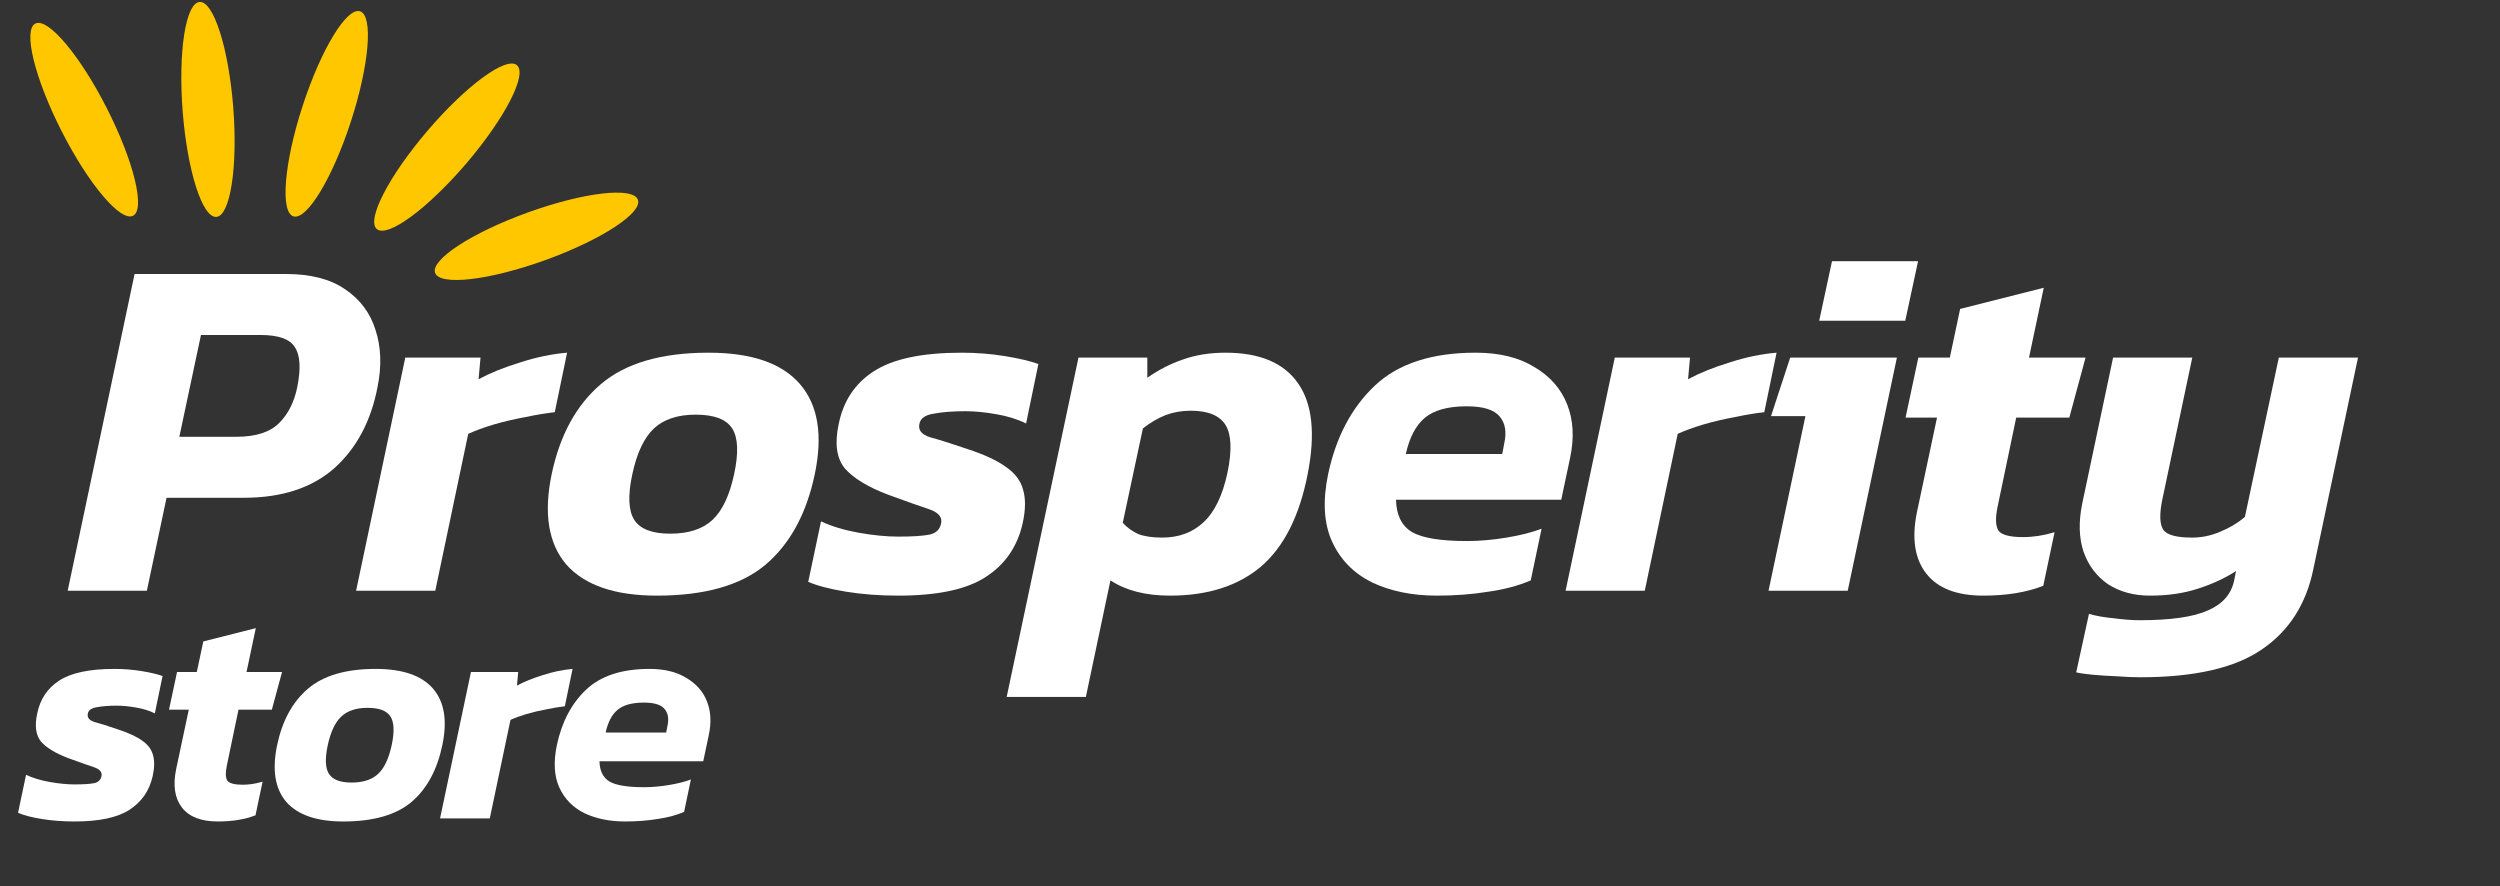 <svg width="158" height="56" viewBox="0 0 158 56" fill="none" xmlns="http://www.w3.org/2000/svg">
    <rect x="0" y="0" width="158" height="56" fill="#333333" stroke="none"/>
    <path d="M2.233 1.49C3.022 1.089 5.044 3.482 6.75 6.836C8.456 10.189 9.199 13.233 8.41 13.635C7.621 14.036 5.599 11.643 3.893 8.289C2.187 4.936 1.444 1.892 2.233 1.49Z" fill="#FFC700"/>
    <path d="M40.316 12.623C40.616 13.456 37.99 15.166 34.451 16.443C30.912 17.72 27.8 18.08 27.499 17.247C27.199 16.415 29.824 14.704 33.363 13.427C36.902 12.15 40.015 11.79 40.316 12.623Z" fill="#FFC700"/>
    <path d="M22.759 0.715C23.601 0.989 23.339 4.112 22.174 7.689C21.009 11.267 19.382 13.945 18.54 13.671C17.698 13.397 17.96 10.274 19.125 6.697C20.29 3.119 21.917 0.441 22.759 0.715Z" fill="#FFC700"/>
    <path d="M12.614 0.125C13.496 0.056 14.449 3.041 14.742 6.792C15.034 10.543 14.556 13.64 13.673 13.709C12.791 13.777 11.838 10.792 11.545 7.041C11.253 3.29 11.731 0.194 12.614 0.125Z" fill="#FFC700"/>
    <path d="M32.671 4.121C33.344 4.696 31.907 7.481 29.461 10.34C27.015 13.199 24.488 15.051 23.815 14.476C23.142 13.9 24.579 11.116 27.025 8.256C29.47 5.397 31.998 3.545 32.671 4.121Z" fill="#FFC700"/>
    <path d="M4.278 37.333L8.505 17.317H18.078C19.632 17.317 20.876 17.638 21.808 18.28C22.761 18.923 23.404 19.783 23.735 20.86C24.087 21.938 24.129 23.139 23.859 24.466C23.445 26.62 22.533 28.33 21.124 29.594C19.715 30.837 17.809 31.459 15.405 31.459H10.526L9.282 37.333H4.278ZM11.334 27.605H14.939C16.162 27.605 17.063 27.315 17.643 26.735C18.223 26.154 18.607 25.388 18.793 24.434C19.021 23.274 18.969 22.445 18.638 21.948C18.327 21.43 17.602 21.171 16.462 21.171H12.701L11.334 27.605Z" fill="white"/>
    <path d="M22.506 37.333L25.614 22.601H30.369L30.245 23.968C30.97 23.575 31.84 23.222 32.856 22.912C33.871 22.58 34.866 22.373 35.84 22.29L35.062 26.051C34.503 26.113 33.881 26.216 33.198 26.361C32.514 26.486 31.851 26.641 31.208 26.828C30.587 27.014 30.048 27.211 29.592 27.418L27.51 37.333H22.506Z" fill="white"/>
    <path d="M41.517 37.644C38.865 37.644 36.959 36.991 35.798 35.686C34.659 34.36 34.348 32.453 34.866 29.967C35.384 27.501 36.42 25.605 37.974 24.279C39.528 22.953 41.797 22.29 44.781 22.29C47.495 22.29 49.422 22.953 50.562 24.279C51.701 25.605 52.012 27.501 51.494 29.967C50.976 32.453 49.94 34.36 48.386 35.686C46.832 36.991 44.542 37.644 41.517 37.644ZM42.356 33.728C43.517 33.728 44.408 33.438 45.029 32.858C45.651 32.277 46.107 31.314 46.397 29.967C46.687 28.62 46.646 27.657 46.273 27.076C45.9 26.496 45.133 26.206 43.973 26.206C42.833 26.206 41.952 26.496 41.331 27.076C40.709 27.657 40.253 28.62 39.963 29.967C39.673 31.314 39.715 32.277 40.087 32.858C40.46 33.438 41.217 33.728 42.356 33.728Z" fill="white"/>
    <path d="M56.768 37.644C55.587 37.644 54.489 37.561 53.473 37.395C52.458 37.23 51.66 37.022 51.08 36.774L51.888 32.951C52.551 33.261 53.339 33.5 54.251 33.666C55.183 33.831 56.022 33.914 56.768 33.914C57.659 33.914 58.312 33.873 58.726 33.79C59.141 33.707 59.389 33.479 59.472 33.106C59.576 32.692 59.317 32.381 58.695 32.174C58.074 31.966 57.224 31.666 56.146 31.272C54.883 30.796 53.971 30.247 53.411 29.625C52.873 28.983 52.738 28.04 53.007 26.797C53.297 25.346 54.033 24.238 55.214 23.471C56.416 22.684 58.27 22.29 60.778 22.29C61.71 22.29 62.622 22.362 63.513 22.507C64.404 22.652 65.108 22.818 65.626 23.005L64.849 26.766C64.31 26.496 63.678 26.299 62.953 26.175C62.249 26.051 61.596 25.988 60.995 25.988C60.228 25.988 59.565 26.04 59.006 26.144C58.467 26.227 58.167 26.444 58.105 26.797C58.022 27.19 58.25 27.47 58.788 27.636C59.327 27.781 60.114 28.029 61.151 28.382C62.228 28.734 63.046 29.117 63.606 29.532C64.165 29.925 64.518 30.402 64.663 30.962C64.828 31.521 64.818 32.225 64.632 33.075C64.3 34.546 63.523 35.675 62.3 36.463C61.099 37.25 59.255 37.644 56.768 37.644Z" fill="white"/>
    <path d="M63.622 44.047L68.16 22.601H72.511V23.875C73.216 23.378 73.962 22.994 74.749 22.725C75.557 22.435 76.458 22.29 77.453 22.29C79.629 22.29 81.162 22.943 82.053 24.248C82.944 25.533 83.141 27.439 82.644 29.967C82.126 32.619 81.141 34.567 79.691 35.81C78.24 37.033 76.324 37.644 73.941 37.644C72.407 37.644 71.154 37.323 70.18 36.68L68.626 44.047H63.622ZM73.444 33.976C74.5 33.976 75.371 33.655 76.054 33.013C76.759 32.37 77.266 31.324 77.577 29.874C77.868 28.465 77.826 27.46 77.453 26.859C77.08 26.258 76.344 25.957 75.246 25.957C74.687 25.957 74.158 26.051 73.661 26.237C73.185 26.424 72.708 26.703 72.231 27.076L70.957 33.044C71.247 33.355 71.579 33.593 71.952 33.759C72.345 33.904 72.843 33.976 73.444 33.976Z" fill="white"/>
    <path d="M90.806 37.644C89.252 37.644 87.885 37.364 86.704 36.805C85.543 36.225 84.704 35.365 84.186 34.225C83.668 33.085 83.585 31.666 83.938 29.967C84.435 27.625 85.419 25.761 86.89 24.372C88.362 22.984 90.485 22.29 93.262 22.29C94.754 22.29 95.987 22.59 96.961 23.191C97.955 23.771 98.649 24.559 99.043 25.553C99.437 26.548 99.499 27.677 99.23 28.941L98.67 31.583H88.227C88.248 32.557 88.589 33.241 89.252 33.635C89.915 34.008 91.066 34.194 92.703 34.194C93.511 34.194 94.35 34.121 95.22 33.976C96.09 33.831 96.826 33.645 97.427 33.417L96.743 36.68C95.976 37.012 95.085 37.25 94.07 37.395C93.055 37.561 91.967 37.644 90.806 37.644ZM88.848 28.693H94.94L95.065 28.04C95.23 27.315 95.137 26.745 94.785 26.33C94.433 25.895 93.739 25.678 92.703 25.678C91.501 25.678 90.61 25.926 90.029 26.424C89.47 26.9 89.076 27.657 88.848 28.693Z" fill="white"/>
    <path d="M98.946 37.333L102.054 22.601H106.809L106.685 23.968C107.41 23.575 108.281 23.222 109.296 22.912C110.311 22.58 111.306 22.373 112.28 22.29L111.503 26.051C110.943 26.113 110.322 26.216 109.638 26.361C108.954 26.486 108.291 26.641 107.649 26.828C107.027 27.014 106.488 27.211 106.032 27.418L103.95 37.333H98.946Z" fill="white"/>
    <path d="M114.974 20.27L115.782 16.509H121.221L120.413 20.27H114.974ZM111.772 37.333L114.103 26.299H111.928L113.14 22.601H119.884L116.776 37.333H111.772Z" fill="white"/>
    <path d="M125.342 37.644C123.664 37.644 122.462 37.178 121.737 36.245C121.011 35.313 120.815 34.028 121.146 32.391L122.42 26.393H120.431L121.239 22.601H123.229L123.881 19.524L129.165 18.187L128.233 22.601H131.807L130.781 26.393H127.424L126.243 32.049C126.098 32.754 126.119 33.251 126.306 33.541C126.513 33.811 127.031 33.945 127.86 33.945C128.502 33.945 129.165 33.842 129.849 33.635L129.134 37.022C128.077 37.437 126.813 37.644 125.342 37.644Z" fill="white"/>
    <path d="M135.257 42.803C134.822 42.803 134.335 42.783 133.796 42.741C133.278 42.721 132.781 42.69 132.304 42.648C131.848 42.607 131.486 42.555 131.216 42.493L132.024 38.794C132.418 38.918 132.936 39.011 133.579 39.074C134.221 39.157 134.77 39.198 135.226 39.198C137.194 39.198 138.634 38.991 139.546 38.576C140.458 38.183 141.007 37.561 141.193 36.712L141.318 36.09C140.613 36.546 139.805 36.919 138.893 37.209C138.002 37.499 136.997 37.644 135.879 37.644C134.863 37.644 133.983 37.406 133.237 36.929C132.511 36.432 131.993 35.748 131.683 34.878C131.392 34.008 131.361 33.002 131.589 31.863L133.547 22.601H138.552L136.656 31.583C136.469 32.495 136.49 33.127 136.718 33.479C136.946 33.811 137.557 33.976 138.552 33.976C139.152 33.976 139.743 33.852 140.323 33.603C140.924 33.355 141.442 33.044 141.877 32.671L144.022 22.601H149.026L146.197 35.997C145.742 38.193 144.664 39.871 142.965 41.032C141.266 42.213 138.697 42.803 135.257 42.803Z" fill="white"/>
    <path d="M4.712 51.917C3.97 51.917 3.28 51.865 2.643 51.761C2.005 51.657 1.504 51.527 1.14 51.371L1.647 48.97C2.064 49.165 2.558 49.315 3.131 49.419C3.716 49.523 4.243 49.575 4.712 49.575C5.271 49.575 5.681 49.549 5.941 49.497C6.201 49.445 6.358 49.302 6.41 49.068C6.475 48.807 6.312 48.612 5.922 48.482C5.531 48.352 4.998 48.163 4.321 47.916C3.527 47.617 2.955 47.272 2.604 46.882C2.265 46.478 2.181 45.886 2.35 45.105C2.532 44.195 2.994 43.498 3.736 43.017C4.49 42.523 5.655 42.275 7.229 42.275C7.815 42.275 8.387 42.321 8.947 42.412C9.507 42.503 9.949 42.607 10.274 42.724L9.786 45.086C9.448 44.917 9.051 44.793 8.596 44.715C8.153 44.637 7.743 44.598 7.366 44.598C6.885 44.598 6.468 44.631 6.117 44.696C5.779 44.748 5.59 44.884 5.551 45.105C5.499 45.353 5.642 45.528 5.98 45.633C6.319 45.724 6.813 45.88 7.464 46.101C8.14 46.322 8.654 46.563 9.006 46.823C9.357 47.07 9.578 47.37 9.669 47.721C9.773 48.072 9.767 48.515 9.65 49.048C9.441 49.972 8.954 50.681 8.186 51.176C7.431 51.67 6.273 51.917 4.712 51.917Z" fill="white"/>
    <path d="M13.765 51.917C12.711 51.917 11.957 51.625 11.501 51.039C11.046 50.453 10.922 49.647 11.13 48.619L11.931 44.852H10.681L11.189 42.471H12.438L12.848 40.538L16.166 39.699L15.581 42.471H17.825L17.181 44.852H15.073L14.332 48.404C14.24 48.846 14.253 49.159 14.37 49.341C14.501 49.51 14.826 49.595 15.346 49.595C15.75 49.595 16.166 49.53 16.596 49.4L16.147 51.527C15.483 51.787 14.689 51.917 13.765 51.917Z" fill="white"/>
    <path d="M21.69 51.917C20.024 51.917 18.827 51.508 18.099 50.688C17.383 49.855 17.188 48.658 17.513 47.096C17.838 45.548 18.489 44.357 19.465 43.525C20.441 42.692 21.866 42.275 23.739 42.275C25.444 42.275 26.654 42.692 27.37 43.525C28.085 44.357 28.281 45.548 27.955 47.096C27.63 48.658 26.979 49.855 26.003 50.688C25.028 51.508 23.59 51.917 21.69 51.917ZM22.217 49.458C22.946 49.458 23.505 49.276 23.895 48.912C24.286 48.547 24.572 47.942 24.754 47.096C24.936 46.251 24.91 45.645 24.676 45.281C24.442 44.917 23.961 44.735 23.232 44.735C22.516 44.735 21.963 44.917 21.573 45.281C21.182 45.645 20.896 46.251 20.714 47.096C20.532 47.942 20.558 48.547 20.792 48.912C21.026 49.276 21.501 49.458 22.217 49.458Z" fill="white"/>
    <path d="M27.812 51.722L29.764 42.471H32.751L32.672 43.329C33.128 43.082 33.675 42.861 34.312 42.666C34.95 42.458 35.574 42.327 36.186 42.275L35.698 44.637C35.346 44.676 34.956 44.741 34.527 44.832C34.097 44.91 33.681 45.008 33.278 45.125C32.887 45.242 32.549 45.366 32.263 45.496L30.955 51.722H27.812Z" fill="white"/>
    <path d="M39.507 51.917C38.531 51.917 37.672 51.742 36.93 51.39C36.202 51.026 35.675 50.486 35.349 49.77C35.024 49.055 34.972 48.163 35.193 47.096C35.505 45.626 36.123 44.455 37.047 43.583C37.971 42.711 39.305 42.275 41.049 42.275C41.986 42.275 42.76 42.464 43.371 42.841C43.996 43.206 44.432 43.7 44.679 44.325C44.926 44.949 44.965 45.658 44.796 46.452L44.445 48.111H37.887C37.9 48.723 38.114 49.152 38.531 49.4C38.947 49.634 39.669 49.751 40.697 49.751C41.205 49.751 41.732 49.705 42.278 49.614C42.825 49.523 43.287 49.406 43.664 49.263L43.235 51.312C42.753 51.521 42.194 51.67 41.556 51.761C40.919 51.865 40.235 51.917 39.507 51.917ZM38.277 46.296H42.103L42.181 45.886C42.285 45.431 42.226 45.073 42.005 44.813C41.784 44.539 41.348 44.403 40.697 44.403C39.943 44.403 39.383 44.559 39.019 44.871C38.667 45.171 38.42 45.645 38.277 46.296Z" fill="white"/>
</svg>
